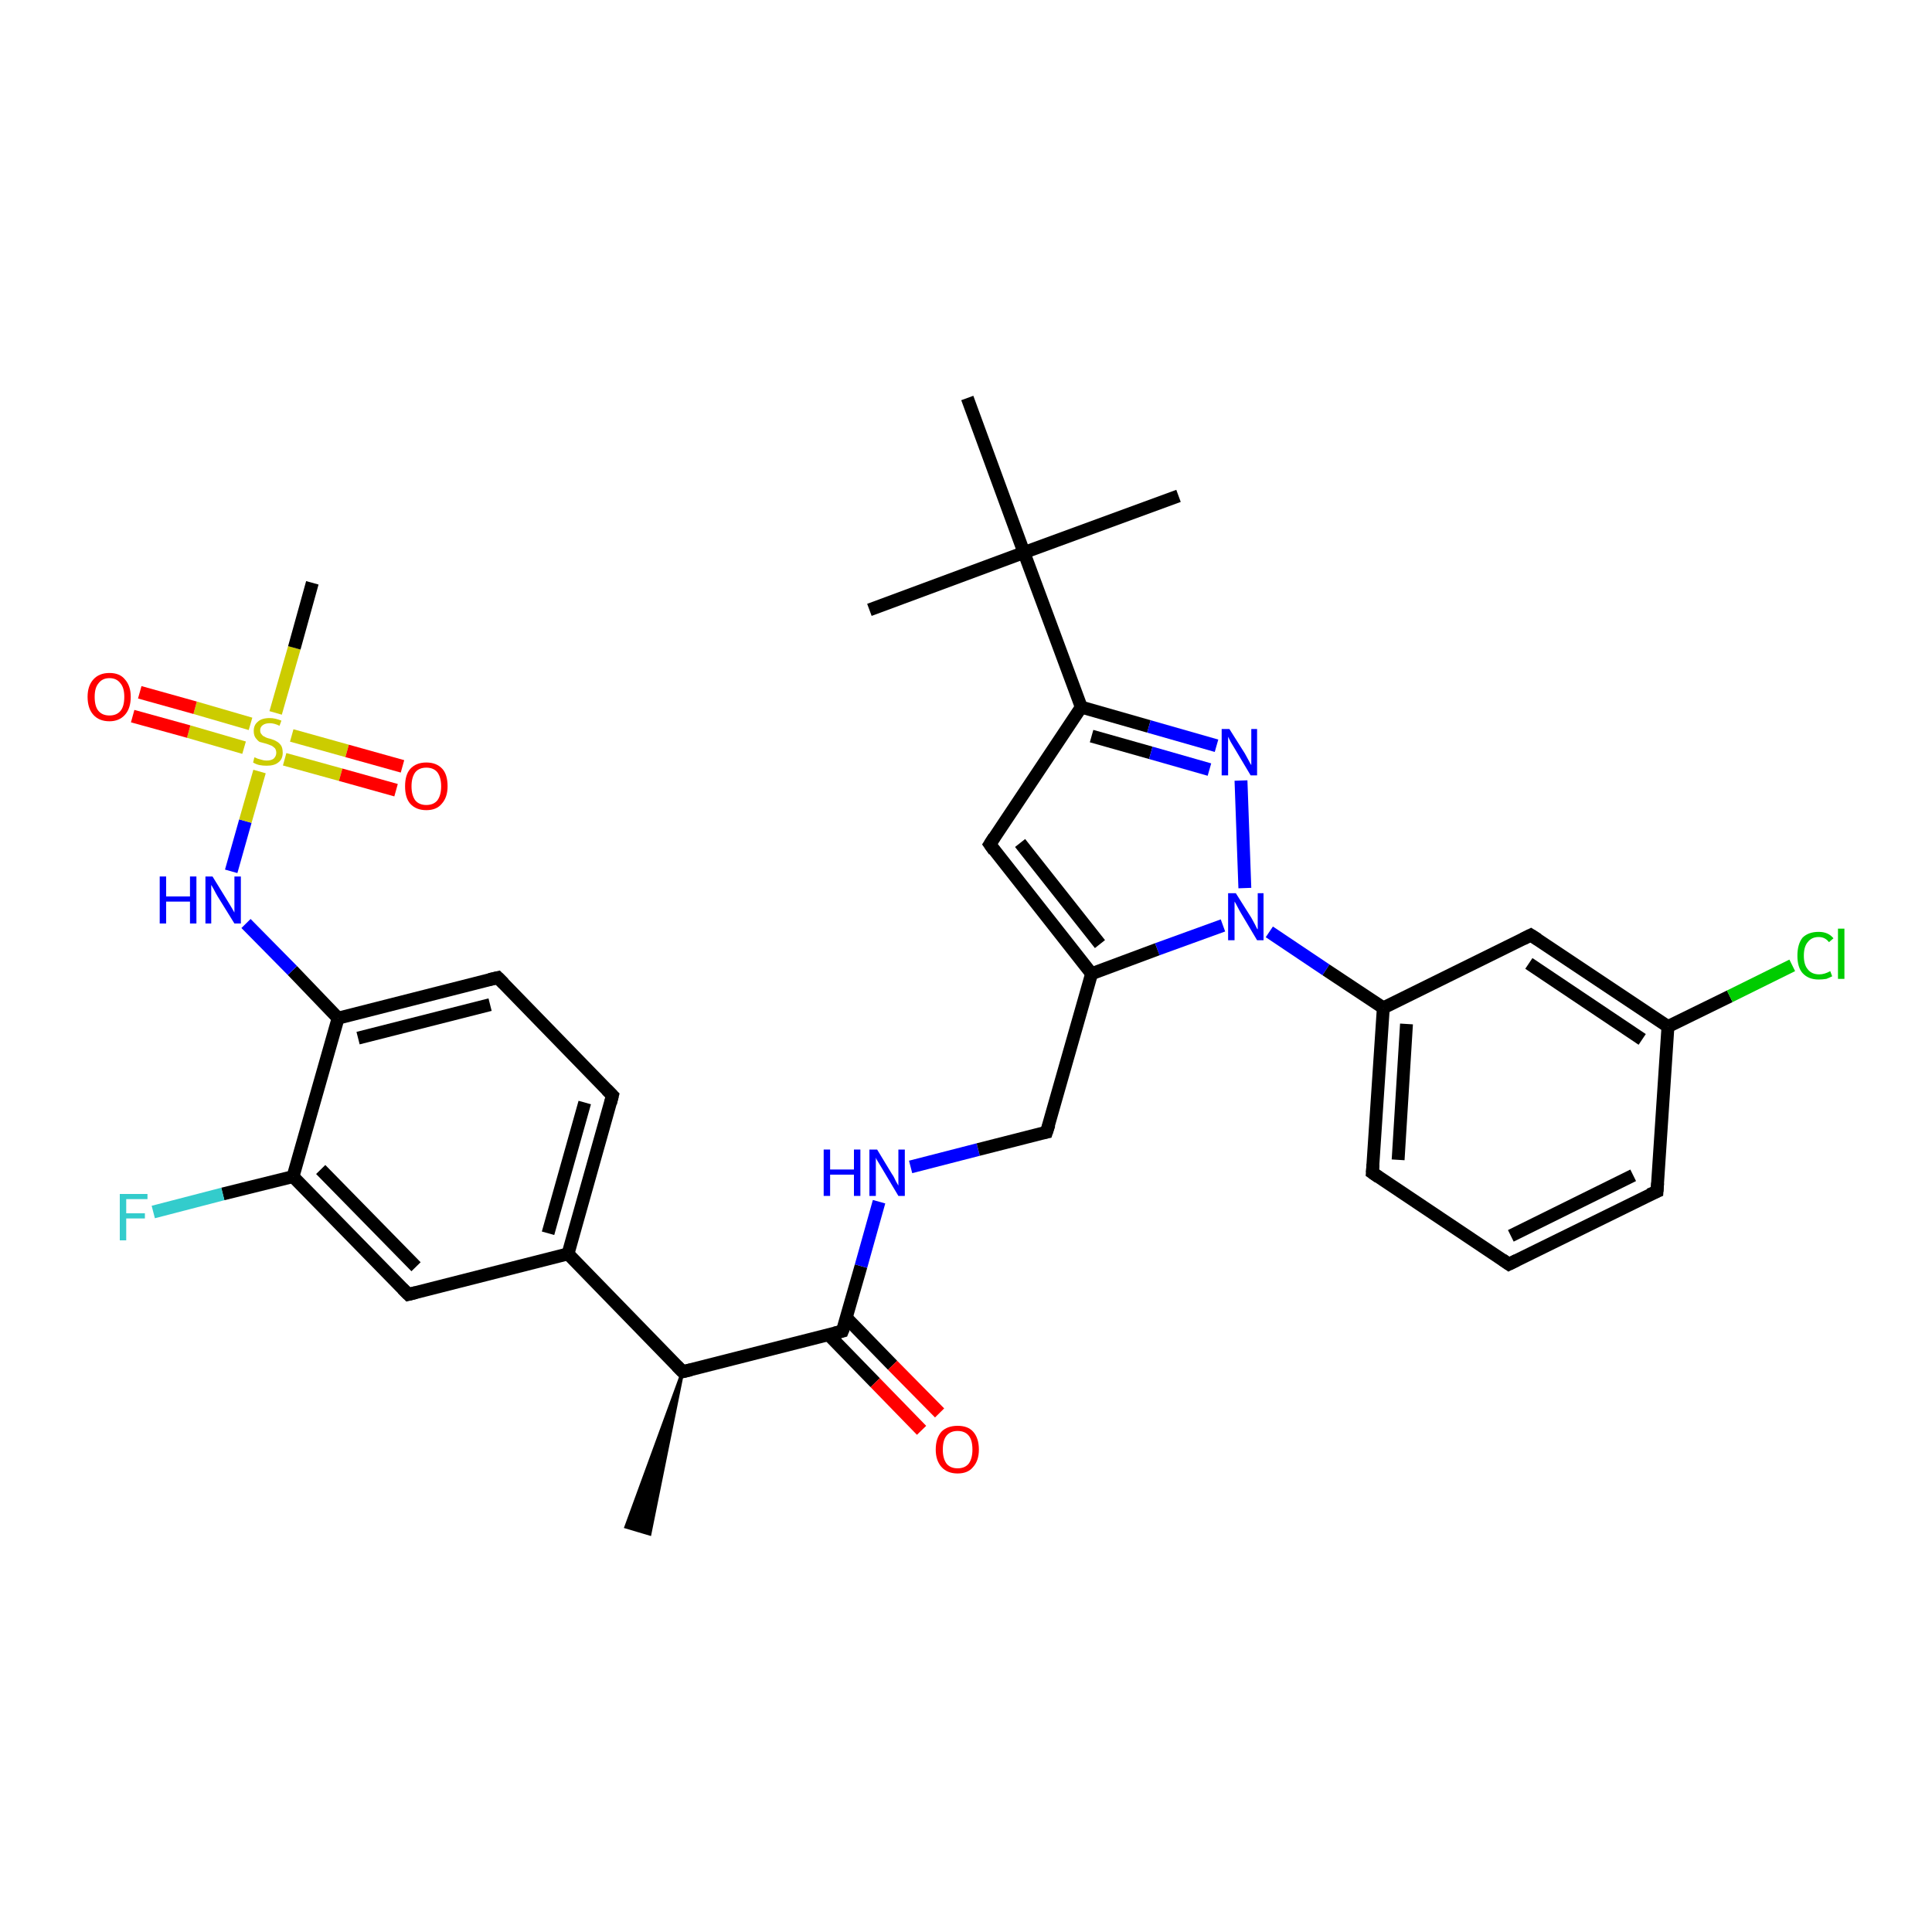 <?xml version='1.0' encoding='iso-8859-1'?>
<svg version='1.1' baseProfile='full'
              xmlns='http://www.w3.org/2000/svg'
                      xmlns:rdkit='http://www.rdkit.org/xml'
                      xmlns:xlink='http://www.w3.org/1999/xlink'
                  xml:space='preserve'
width='300px' height='300px' viewBox='0 0 300 300'>
<!-- END OF HEADER -->
<rect style='opacity:1.0;fill:#FFFFFF;stroke:none' width='300.0' height='300.0' x='0.0' y='0.0'> </rect>
<path class='bond-0 atom-1 atom-0' d='M 106.0,213.0 L 100.9,238.2 L 97.2,237.1 Z' style='fill:#000000;fill-rule:evenodd;fill-opacity:1;stroke:#000000;stroke-width:0.5px;stroke-linecap:butt;stroke-linejoin:miter;stroke-opacity:1;' />
<path class='bond-1 atom-1 atom-2' d='M 106.0,213.0 L 130.8,206.7' style='fill:none;fill-rule:evenodd;stroke:#000000;stroke-width:2.0px;stroke-linecap:butt;stroke-linejoin:miter;stroke-opacity:1' />
<path class='bond-2 atom-2 atom-3' d='M 128.7,207.3 L 135.9,214.7' style='fill:none;fill-rule:evenodd;stroke:#000000;stroke-width:2.0px;stroke-linecap:butt;stroke-linejoin:miter;stroke-opacity:1' />
<path class='bond-2 atom-2 atom-3' d='M 135.9,214.7 L 143.1,222.1' style='fill:none;fill-rule:evenodd;stroke:#FF0000;stroke-width:2.0px;stroke-linecap:butt;stroke-linejoin:miter;stroke-opacity:1' />
<path class='bond-2 atom-2 atom-3' d='M 131.4,204.6 L 138.6,212.0' style='fill:none;fill-rule:evenodd;stroke:#000000;stroke-width:2.0px;stroke-linecap:butt;stroke-linejoin:miter;stroke-opacity:1' />
<path class='bond-2 atom-2 atom-3' d='M 138.6,212.0 L 145.9,219.4' style='fill:none;fill-rule:evenodd;stroke:#FF0000;stroke-width:2.0px;stroke-linecap:butt;stroke-linejoin:miter;stroke-opacity:1' />
<path class='bond-3 atom-2 atom-4' d='M 130.8,206.7 L 133.7,196.6' style='fill:none;fill-rule:evenodd;stroke:#000000;stroke-width:2.0px;stroke-linecap:butt;stroke-linejoin:miter;stroke-opacity:1' />
<path class='bond-3 atom-2 atom-4' d='M 133.7,196.6 L 136.5,186.6' style='fill:none;fill-rule:evenodd;stroke:#0000FF;stroke-width:2.0px;stroke-linecap:butt;stroke-linejoin:miter;stroke-opacity:1' />
<path class='bond-4 atom-4 atom-5' d='M 141.4,181.2 L 151.9,178.5' style='fill:none;fill-rule:evenodd;stroke:#0000FF;stroke-width:2.0px;stroke-linecap:butt;stroke-linejoin:miter;stroke-opacity:1' />
<path class='bond-4 atom-4 atom-5' d='M 151.9,178.5 L 162.5,175.8' style='fill:none;fill-rule:evenodd;stroke:#000000;stroke-width:2.0px;stroke-linecap:butt;stroke-linejoin:miter;stroke-opacity:1' />
<path class='bond-5 atom-5 atom-6' d='M 162.5,175.8 L 169.5,151.2' style='fill:none;fill-rule:evenodd;stroke:#000000;stroke-width:2.0px;stroke-linecap:butt;stroke-linejoin:miter;stroke-opacity:1' />
<path class='bond-6 atom-6 atom-7' d='M 169.5,151.2 L 153.7,131.1' style='fill:none;fill-rule:evenodd;stroke:#000000;stroke-width:2.0px;stroke-linecap:butt;stroke-linejoin:miter;stroke-opacity:1' />
<path class='bond-6 atom-6 atom-7' d='M 170.8,146.6 L 158.4,130.9' style='fill:none;fill-rule:evenodd;stroke:#000000;stroke-width:2.0px;stroke-linecap:butt;stroke-linejoin:miter;stroke-opacity:1' />
<path class='bond-7 atom-7 atom-8' d='M 153.7,131.1 L 167.9,109.8' style='fill:none;fill-rule:evenodd;stroke:#000000;stroke-width:2.0px;stroke-linecap:butt;stroke-linejoin:miter;stroke-opacity:1' />
<path class='bond-8 atom-8 atom-9' d='M 167.9,109.8 L 178.4,112.8' style='fill:none;fill-rule:evenodd;stroke:#000000;stroke-width:2.0px;stroke-linecap:butt;stroke-linejoin:miter;stroke-opacity:1' />
<path class='bond-8 atom-8 atom-9' d='M 178.4,112.8 L 188.9,115.8' style='fill:none;fill-rule:evenodd;stroke:#0000FF;stroke-width:2.0px;stroke-linecap:butt;stroke-linejoin:miter;stroke-opacity:1' />
<path class='bond-8 atom-8 atom-9' d='M 169.5,114.3 L 178.7,116.9' style='fill:none;fill-rule:evenodd;stroke:#000000;stroke-width:2.0px;stroke-linecap:butt;stroke-linejoin:miter;stroke-opacity:1' />
<path class='bond-8 atom-8 atom-9' d='M 178.7,116.9 L 187.8,119.5' style='fill:none;fill-rule:evenodd;stroke:#0000FF;stroke-width:2.0px;stroke-linecap:butt;stroke-linejoin:miter;stroke-opacity:1' />
<path class='bond-9 atom-9 atom-10' d='M 192.7,121.2 L 193.3,137.9' style='fill:none;fill-rule:evenodd;stroke:#0000FF;stroke-width:2.0px;stroke-linecap:butt;stroke-linejoin:miter;stroke-opacity:1' />
<path class='bond-10 atom-10 atom-11' d='M 197.1,144.7 L 205.9,150.6' style='fill:none;fill-rule:evenodd;stroke:#0000FF;stroke-width:2.0px;stroke-linecap:butt;stroke-linejoin:miter;stroke-opacity:1' />
<path class='bond-10 atom-10 atom-11' d='M 205.9,150.6 L 214.8,156.5' style='fill:none;fill-rule:evenodd;stroke:#000000;stroke-width:2.0px;stroke-linecap:butt;stroke-linejoin:miter;stroke-opacity:1' />
<path class='bond-11 atom-11 atom-12' d='M 214.8,156.5 L 213.1,182.1' style='fill:none;fill-rule:evenodd;stroke:#000000;stroke-width:2.0px;stroke-linecap:butt;stroke-linejoin:miter;stroke-opacity:1' />
<path class='bond-11 atom-11 atom-12' d='M 218.4,159.0 L 217.1,180.1' style='fill:none;fill-rule:evenodd;stroke:#000000;stroke-width:2.0px;stroke-linecap:butt;stroke-linejoin:miter;stroke-opacity:1' />
<path class='bond-12 atom-12 atom-13' d='M 213.1,182.1 L 234.3,196.3' style='fill:none;fill-rule:evenodd;stroke:#000000;stroke-width:2.0px;stroke-linecap:butt;stroke-linejoin:miter;stroke-opacity:1' />
<path class='bond-13 atom-13 atom-14' d='M 234.3,196.3 L 257.3,185.0' style='fill:none;fill-rule:evenodd;stroke:#000000;stroke-width:2.0px;stroke-linecap:butt;stroke-linejoin:miter;stroke-opacity:1' />
<path class='bond-13 atom-13 atom-14' d='M 234.6,191.9 L 253.6,182.5' style='fill:none;fill-rule:evenodd;stroke:#000000;stroke-width:2.0px;stroke-linecap:butt;stroke-linejoin:miter;stroke-opacity:1' />
<path class='bond-14 atom-14 atom-15' d='M 257.3,185.0 L 259.0,159.4' style='fill:none;fill-rule:evenodd;stroke:#000000;stroke-width:2.0px;stroke-linecap:butt;stroke-linejoin:miter;stroke-opacity:1' />
<path class='bond-15 atom-15 atom-16' d='M 259.0,159.4 L 268.6,154.7' style='fill:none;fill-rule:evenodd;stroke:#000000;stroke-width:2.0px;stroke-linecap:butt;stroke-linejoin:miter;stroke-opacity:1' />
<path class='bond-15 atom-15 atom-16' d='M 268.6,154.7 L 278.3,149.9' style='fill:none;fill-rule:evenodd;stroke:#00CC00;stroke-width:2.0px;stroke-linecap:butt;stroke-linejoin:miter;stroke-opacity:1' />
<path class='bond-16 atom-15 atom-17' d='M 259.0,159.4 L 237.7,145.2' style='fill:none;fill-rule:evenodd;stroke:#000000;stroke-width:2.0px;stroke-linecap:butt;stroke-linejoin:miter;stroke-opacity:1' />
<path class='bond-16 atom-15 atom-17' d='M 255.0,161.4 L 237.4,149.6' style='fill:none;fill-rule:evenodd;stroke:#000000;stroke-width:2.0px;stroke-linecap:butt;stroke-linejoin:miter;stroke-opacity:1' />
<path class='bond-17 atom-8 atom-18' d='M 167.9,109.8 L 159.0,85.8' style='fill:none;fill-rule:evenodd;stroke:#000000;stroke-width:2.0px;stroke-linecap:butt;stroke-linejoin:miter;stroke-opacity:1' />
<path class='bond-18 atom-18 atom-19' d='M 159.0,85.8 L 183.0,77.0' style='fill:none;fill-rule:evenodd;stroke:#000000;stroke-width:2.0px;stroke-linecap:butt;stroke-linejoin:miter;stroke-opacity:1' />
<path class='bond-19 atom-18 atom-20' d='M 159.0,85.8 L 135.0,94.7' style='fill:none;fill-rule:evenodd;stroke:#000000;stroke-width:2.0px;stroke-linecap:butt;stroke-linejoin:miter;stroke-opacity:1' />
<path class='bond-20 atom-18 atom-21' d='M 159.0,85.8 L 150.2,61.8' style='fill:none;fill-rule:evenodd;stroke:#000000;stroke-width:2.0px;stroke-linecap:butt;stroke-linejoin:miter;stroke-opacity:1' />
<path class='bond-21 atom-1 atom-22' d='M 106.0,213.0 L 88.2,194.7' style='fill:none;fill-rule:evenodd;stroke:#000000;stroke-width:2.0px;stroke-linecap:butt;stroke-linejoin:miter;stroke-opacity:1' />
<path class='bond-22 atom-22 atom-23' d='M 88.2,194.7 L 95.1,170.1' style='fill:none;fill-rule:evenodd;stroke:#000000;stroke-width:2.0px;stroke-linecap:butt;stroke-linejoin:miter;stroke-opacity:1' />
<path class='bond-22 atom-22 atom-23' d='M 85.1,191.5 L 90.8,171.2' style='fill:none;fill-rule:evenodd;stroke:#000000;stroke-width:2.0px;stroke-linecap:butt;stroke-linejoin:miter;stroke-opacity:1' />
<path class='bond-23 atom-23 atom-24' d='M 95.1,170.1 L 77.3,151.8' style='fill:none;fill-rule:evenodd;stroke:#000000;stroke-width:2.0px;stroke-linecap:butt;stroke-linejoin:miter;stroke-opacity:1' />
<path class='bond-24 atom-24 atom-25' d='M 77.3,151.8 L 52.5,158.1' style='fill:none;fill-rule:evenodd;stroke:#000000;stroke-width:2.0px;stroke-linecap:butt;stroke-linejoin:miter;stroke-opacity:1' />
<path class='bond-24 atom-24 atom-25' d='M 76.1,156.0 L 55.6,161.2' style='fill:none;fill-rule:evenodd;stroke:#000000;stroke-width:2.0px;stroke-linecap:butt;stroke-linejoin:miter;stroke-opacity:1' />
<path class='bond-25 atom-25 atom-26' d='M 52.5,158.1 L 45.4,150.7' style='fill:none;fill-rule:evenodd;stroke:#000000;stroke-width:2.0px;stroke-linecap:butt;stroke-linejoin:miter;stroke-opacity:1' />
<path class='bond-25 atom-25 atom-26' d='M 45.4,150.7 L 38.2,143.4' style='fill:none;fill-rule:evenodd;stroke:#0000FF;stroke-width:2.0px;stroke-linecap:butt;stroke-linejoin:miter;stroke-opacity:1' />
<path class='bond-26 atom-26 atom-27' d='M 35.9,135.3 L 38.1,127.5' style='fill:none;fill-rule:evenodd;stroke:#0000FF;stroke-width:2.0px;stroke-linecap:butt;stroke-linejoin:miter;stroke-opacity:1' />
<path class='bond-26 atom-26 atom-27' d='M 38.1,127.5 L 40.3,119.8' style='fill:none;fill-rule:evenodd;stroke:#CCCC00;stroke-width:2.0px;stroke-linecap:butt;stroke-linejoin:miter;stroke-opacity:1' />
<path class='bond-27 atom-27 atom-28' d='M 42.8,110.7 L 45.7,100.6' style='fill:none;fill-rule:evenodd;stroke:#CCCC00;stroke-width:2.0px;stroke-linecap:butt;stroke-linejoin:miter;stroke-opacity:1' />
<path class='bond-27 atom-27 atom-28' d='M 45.7,100.6 L 48.5,90.5' style='fill:none;fill-rule:evenodd;stroke:#000000;stroke-width:2.0px;stroke-linecap:butt;stroke-linejoin:miter;stroke-opacity:1' />
<path class='bond-28 atom-27 atom-29' d='M 44.2,117.9 L 52.9,120.3' style='fill:none;fill-rule:evenodd;stroke:#CCCC00;stroke-width:2.0px;stroke-linecap:butt;stroke-linejoin:miter;stroke-opacity:1' />
<path class='bond-28 atom-27 atom-29' d='M 52.9,120.3 L 61.5,122.7' style='fill:none;fill-rule:evenodd;stroke:#FF0000;stroke-width:2.0px;stroke-linecap:butt;stroke-linejoin:miter;stroke-opacity:1' />
<path class='bond-28 atom-27 atom-29' d='M 45.3,114.2 L 53.9,116.6' style='fill:none;fill-rule:evenodd;stroke:#CCCC00;stroke-width:2.0px;stroke-linecap:butt;stroke-linejoin:miter;stroke-opacity:1' />
<path class='bond-28 atom-27 atom-29' d='M 53.9,116.6 L 62.5,119.0' style='fill:none;fill-rule:evenodd;stroke:#FF0000;stroke-width:2.0px;stroke-linecap:butt;stroke-linejoin:miter;stroke-opacity:1' />
<path class='bond-29 atom-27 atom-30' d='M 38.9,112.4 L 30.3,109.9' style='fill:none;fill-rule:evenodd;stroke:#CCCC00;stroke-width:2.0px;stroke-linecap:butt;stroke-linejoin:miter;stroke-opacity:1' />
<path class='bond-29 atom-27 atom-30' d='M 30.3,109.9 L 21.7,107.5' style='fill:none;fill-rule:evenodd;stroke:#FF0000;stroke-width:2.0px;stroke-linecap:butt;stroke-linejoin:miter;stroke-opacity:1' />
<path class='bond-29 atom-27 atom-30' d='M 37.9,116.1 L 29.3,113.6' style='fill:none;fill-rule:evenodd;stroke:#CCCC00;stroke-width:2.0px;stroke-linecap:butt;stroke-linejoin:miter;stroke-opacity:1' />
<path class='bond-29 atom-27 atom-30' d='M 29.3,113.6 L 20.6,111.2' style='fill:none;fill-rule:evenodd;stroke:#FF0000;stroke-width:2.0px;stroke-linecap:butt;stroke-linejoin:miter;stroke-opacity:1' />
<path class='bond-30 atom-25 atom-31' d='M 52.5,158.1 L 45.5,182.7' style='fill:none;fill-rule:evenodd;stroke:#000000;stroke-width:2.0px;stroke-linecap:butt;stroke-linejoin:miter;stroke-opacity:1' />
<path class='bond-31 atom-31 atom-32' d='M 45.5,182.7 L 34.6,185.4' style='fill:none;fill-rule:evenodd;stroke:#000000;stroke-width:2.0px;stroke-linecap:butt;stroke-linejoin:miter;stroke-opacity:1' />
<path class='bond-31 atom-31 atom-32' d='M 34.6,185.4 L 23.8,188.2' style='fill:none;fill-rule:evenodd;stroke:#33CCCC;stroke-width:2.0px;stroke-linecap:butt;stroke-linejoin:miter;stroke-opacity:1' />
<path class='bond-32 atom-31 atom-33' d='M 45.5,182.7 L 63.4,201.0' style='fill:none;fill-rule:evenodd;stroke:#000000;stroke-width:2.0px;stroke-linecap:butt;stroke-linejoin:miter;stroke-opacity:1' />
<path class='bond-32 atom-31 atom-33' d='M 49.8,181.6 L 64.6,196.7' style='fill:none;fill-rule:evenodd;stroke:#000000;stroke-width:2.0px;stroke-linecap:butt;stroke-linejoin:miter;stroke-opacity:1' />
<path class='bond-33 atom-10 atom-6' d='M 189.9,143.7 L 179.7,147.4' style='fill:none;fill-rule:evenodd;stroke:#0000FF;stroke-width:2.0px;stroke-linecap:butt;stroke-linejoin:miter;stroke-opacity:1' />
<path class='bond-33 atom-10 atom-6' d='M 179.7,147.4 L 169.5,151.2' style='fill:none;fill-rule:evenodd;stroke:#000000;stroke-width:2.0px;stroke-linecap:butt;stroke-linejoin:miter;stroke-opacity:1' />
<path class='bond-34 atom-17 atom-11' d='M 237.7,145.2 L 214.8,156.5' style='fill:none;fill-rule:evenodd;stroke:#000000;stroke-width:2.0px;stroke-linecap:butt;stroke-linejoin:miter;stroke-opacity:1' />
<path class='bond-35 atom-33 atom-22' d='M 63.4,201.0 L 88.2,194.7' style='fill:none;fill-rule:evenodd;stroke:#000000;stroke-width:2.0px;stroke-linecap:butt;stroke-linejoin:miter;stroke-opacity:1' />
<path d='M 107.3,212.7 L 106.0,213.0 L 105.1,212.1' style='fill:none;stroke:#000000;stroke-width:2.0px;stroke-linecap:butt;stroke-linejoin:miter;stroke-opacity:1;' />
<path d='M 129.6,207.0 L 130.8,206.7 L 131.0,206.2' style='fill:none;stroke:#000000;stroke-width:2.0px;stroke-linecap:butt;stroke-linejoin:miter;stroke-opacity:1;' />
<path d='M 162.0,175.9 L 162.5,175.8 L 162.9,174.6' style='fill:none;stroke:#000000;stroke-width:2.0px;stroke-linecap:butt;stroke-linejoin:miter;stroke-opacity:1;' />
<path d='M 154.4,132.1 L 153.7,131.1 L 154.4,130.0' style='fill:none;stroke:#000000;stroke-width:2.0px;stroke-linecap:butt;stroke-linejoin:miter;stroke-opacity:1;' />
<path d='M 213.2,180.8 L 213.1,182.1 L 214.1,182.8' style='fill:none;stroke:#000000;stroke-width:2.0px;stroke-linecap:butt;stroke-linejoin:miter;stroke-opacity:1;' />
<path d='M 233.3,195.6 L 234.3,196.3 L 235.5,195.7' style='fill:none;stroke:#000000;stroke-width:2.0px;stroke-linecap:butt;stroke-linejoin:miter;stroke-opacity:1;' />
<path d='M 256.1,185.5 L 257.3,185.0 L 257.4,183.7' style='fill:none;stroke:#000000;stroke-width:2.0px;stroke-linecap:butt;stroke-linejoin:miter;stroke-opacity:1;' />
<path d='M 238.8,145.9 L 237.7,145.2 L 236.5,145.8' style='fill:none;stroke:#000000;stroke-width:2.0px;stroke-linecap:butt;stroke-linejoin:miter;stroke-opacity:1;' />
<path d='M 94.8,171.3 L 95.1,170.1 L 94.2,169.2' style='fill:none;stroke:#000000;stroke-width:2.0px;stroke-linecap:butt;stroke-linejoin:miter;stroke-opacity:1;' />
<path d='M 78.2,152.7 L 77.3,151.8 L 76.0,152.1' style='fill:none;stroke:#000000;stroke-width:2.0px;stroke-linecap:butt;stroke-linejoin:miter;stroke-opacity:1;' />
<path d='M 62.5,200.1 L 63.4,201.0 L 64.6,200.7' style='fill:none;stroke:#000000;stroke-width:2.0px;stroke-linecap:butt;stroke-linejoin:miter;stroke-opacity:1;' />
<path class='atom-3' d='M 145.3 225.1
Q 145.3 223.3, 146.2 222.3
Q 147.1 221.4, 148.7 221.4
Q 150.3 221.4, 151.1 222.3
Q 152.0 223.3, 152.0 225.1
Q 152.0 226.8, 151.1 227.8
Q 150.3 228.8, 148.7 228.8
Q 147.1 228.8, 146.2 227.8
Q 145.3 226.8, 145.3 225.1
M 148.7 228.0
Q 149.8 228.0, 150.4 227.3
Q 151.0 226.5, 151.0 225.1
Q 151.0 223.6, 150.4 222.9
Q 149.8 222.2, 148.7 222.2
Q 147.6 222.2, 147.0 222.9
Q 146.4 223.6, 146.4 225.1
Q 146.4 226.5, 147.0 227.3
Q 147.6 228.0, 148.7 228.0
' fill='#FF0000'/>
<path class='atom-4' d='M 127.9 178.5
L 128.9 178.5
L 128.9 181.6
L 132.6 181.6
L 132.6 178.5
L 133.6 178.5
L 133.6 185.7
L 132.6 185.7
L 132.6 182.4
L 128.9 182.4
L 128.9 185.7
L 127.9 185.7
L 127.9 178.5
' fill='#0000FF'/>
<path class='atom-4' d='M 136.2 178.5
L 138.5 182.3
Q 138.8 182.7, 139.1 183.4
Q 139.5 184.1, 139.5 184.1
L 139.5 178.5
L 140.5 178.5
L 140.5 185.7
L 139.5 185.7
L 137.0 181.5
Q 136.7 181.0, 136.4 180.5
Q 136.0 179.9, 136.0 179.7
L 136.0 185.7
L 135.0 185.7
L 135.0 178.5
L 136.2 178.5
' fill='#0000FF'/>
<path class='atom-9' d='M 190.9 113.2
L 193.3 117.0
Q 193.5 117.4, 193.9 118.1
Q 194.2 118.7, 194.3 118.8
L 194.3 113.2
L 195.2 113.2
L 195.2 120.4
L 194.2 120.4
L 191.7 116.2
Q 191.4 115.7, 191.1 115.2
Q 190.8 114.6, 190.7 114.4
L 190.7 120.4
L 189.7 120.4
L 189.7 113.2
L 190.9 113.2
' fill='#0000FF'/>
<path class='atom-10' d='M 191.9 138.7
L 194.3 142.5
Q 194.5 142.9, 194.9 143.6
Q 195.2 144.3, 195.3 144.3
L 195.3 138.7
L 196.2 138.7
L 196.2 146.0
L 195.2 146.0
L 192.7 141.8
Q 192.4 141.3, 192.1 140.7
Q 191.8 140.1, 191.7 140.0
L 191.7 146.0
L 190.7 146.0
L 190.7 138.7
L 191.9 138.7
' fill='#0000FF'/>
<path class='atom-16' d='M 279.1 148.4
Q 279.1 146.6, 279.9 145.6
Q 280.8 144.7, 282.4 144.7
Q 283.9 144.7, 284.7 145.7
L 284.0 146.3
Q 283.4 145.5, 282.4 145.5
Q 281.3 145.5, 280.7 146.3
Q 280.1 147.0, 280.1 148.4
Q 280.1 149.8, 280.7 150.5
Q 281.3 151.3, 282.5 151.3
Q 283.3 151.3, 284.2 150.8
L 284.5 151.6
Q 284.1 151.8, 283.6 152.0
Q 283.0 152.1, 282.4 152.1
Q 280.8 152.1, 279.9 151.1
Q 279.1 150.2, 279.1 148.4
' fill='#00CC00'/>
<path class='atom-16' d='M 285.4 144.2
L 286.4 144.2
L 286.4 152.0
L 285.4 152.0
L 285.4 144.2
' fill='#00CC00'/>
<path class='atom-26' d='M 24.8 136.1
L 25.8 136.1
L 25.8 139.2
L 29.5 139.2
L 29.5 136.1
L 30.5 136.1
L 30.5 143.4
L 29.5 143.4
L 29.5 140.0
L 25.8 140.0
L 25.8 143.4
L 24.8 143.4
L 24.8 136.1
' fill='#0000FF'/>
<path class='atom-26' d='M 33.0 136.1
L 35.4 140.0
Q 35.6 140.3, 36.0 141.0
Q 36.4 141.7, 36.4 141.7
L 36.4 136.1
L 37.4 136.1
L 37.4 143.4
L 36.4 143.4
L 33.8 139.2
Q 33.5 138.7, 33.2 138.1
Q 32.9 137.6, 32.8 137.4
L 32.8 143.4
L 31.9 143.4
L 31.9 136.1
L 33.0 136.1
' fill='#0000FF'/>
<path class='atom-27' d='M 39.5 117.6
Q 39.6 117.6, 40.0 117.8
Q 40.3 117.9, 40.7 118.0
Q 41.0 118.1, 41.4 118.1
Q 42.1 118.1, 42.5 117.8
Q 42.9 117.4, 42.9 116.9
Q 42.9 116.5, 42.7 116.2
Q 42.5 116.0, 42.2 115.8
Q 41.9 115.7, 41.4 115.5
Q 40.7 115.3, 40.3 115.2
Q 40.0 115.0, 39.7 114.6
Q 39.4 114.2, 39.4 113.5
Q 39.4 112.6, 40.0 112.1
Q 40.6 111.5, 41.9 111.5
Q 42.7 111.5, 43.7 111.9
L 43.4 112.7
Q 42.6 112.3, 41.9 112.3
Q 41.2 112.3, 40.8 112.6
Q 40.4 112.9, 40.4 113.4
Q 40.4 113.8, 40.6 114.0
Q 40.8 114.3, 41.1 114.4
Q 41.4 114.6, 41.9 114.7
Q 42.6 114.9, 42.9 115.1
Q 43.3 115.3, 43.6 115.7
Q 43.9 116.1, 43.9 116.9
Q 43.9 117.9, 43.2 118.4
Q 42.6 118.9, 41.4 118.9
Q 40.8 118.9, 40.3 118.8
Q 39.8 118.7, 39.3 118.4
L 39.5 117.6
' fill='#CCCC00'/>
<path class='atom-29' d='M 62.9 122.1
Q 62.9 120.3, 63.7 119.4
Q 64.6 118.4, 66.2 118.4
Q 67.8 118.4, 68.7 119.4
Q 69.5 120.3, 69.5 122.1
Q 69.5 123.8, 68.6 124.8
Q 67.8 125.8, 66.2 125.8
Q 64.6 125.8, 63.7 124.8
Q 62.9 123.9, 62.9 122.1
M 66.2 125.0
Q 67.3 125.0, 67.9 124.3
Q 68.5 123.5, 68.5 122.1
Q 68.5 120.7, 67.9 119.9
Q 67.3 119.2, 66.2 119.2
Q 65.1 119.2, 64.5 119.9
Q 63.9 120.7, 63.9 122.1
Q 63.9 123.5, 64.5 124.3
Q 65.1 125.0, 66.2 125.0
' fill='#FF0000'/>
<path class='atom-30' d='M 13.6 108.2
Q 13.6 106.5, 14.5 105.5
Q 15.4 104.5, 17.0 104.5
Q 18.6 104.5, 19.4 105.5
Q 20.3 106.5, 20.3 108.2
Q 20.3 110.0, 19.4 111.0
Q 18.5 112.0, 17.0 112.0
Q 15.4 112.0, 14.5 111.0
Q 13.6 110.0, 13.6 108.2
M 17.0 111.1
Q 18.1 111.1, 18.7 110.4
Q 19.3 109.7, 19.3 108.2
Q 19.3 106.8, 18.7 106.1
Q 18.1 105.3, 17.0 105.3
Q 15.9 105.3, 15.3 106.1
Q 14.7 106.8, 14.7 108.2
Q 14.7 109.7, 15.3 110.4
Q 15.9 111.1, 17.0 111.1
' fill='#FF0000'/>
<path class='atom-32' d='M 18.6 185.4
L 22.9 185.4
L 22.9 186.2
L 19.6 186.2
L 19.6 188.4
L 22.5 188.4
L 22.5 189.2
L 19.6 189.2
L 19.6 192.6
L 18.6 192.6
L 18.6 185.4
' fill='#33CCCC'/>
</svg>
